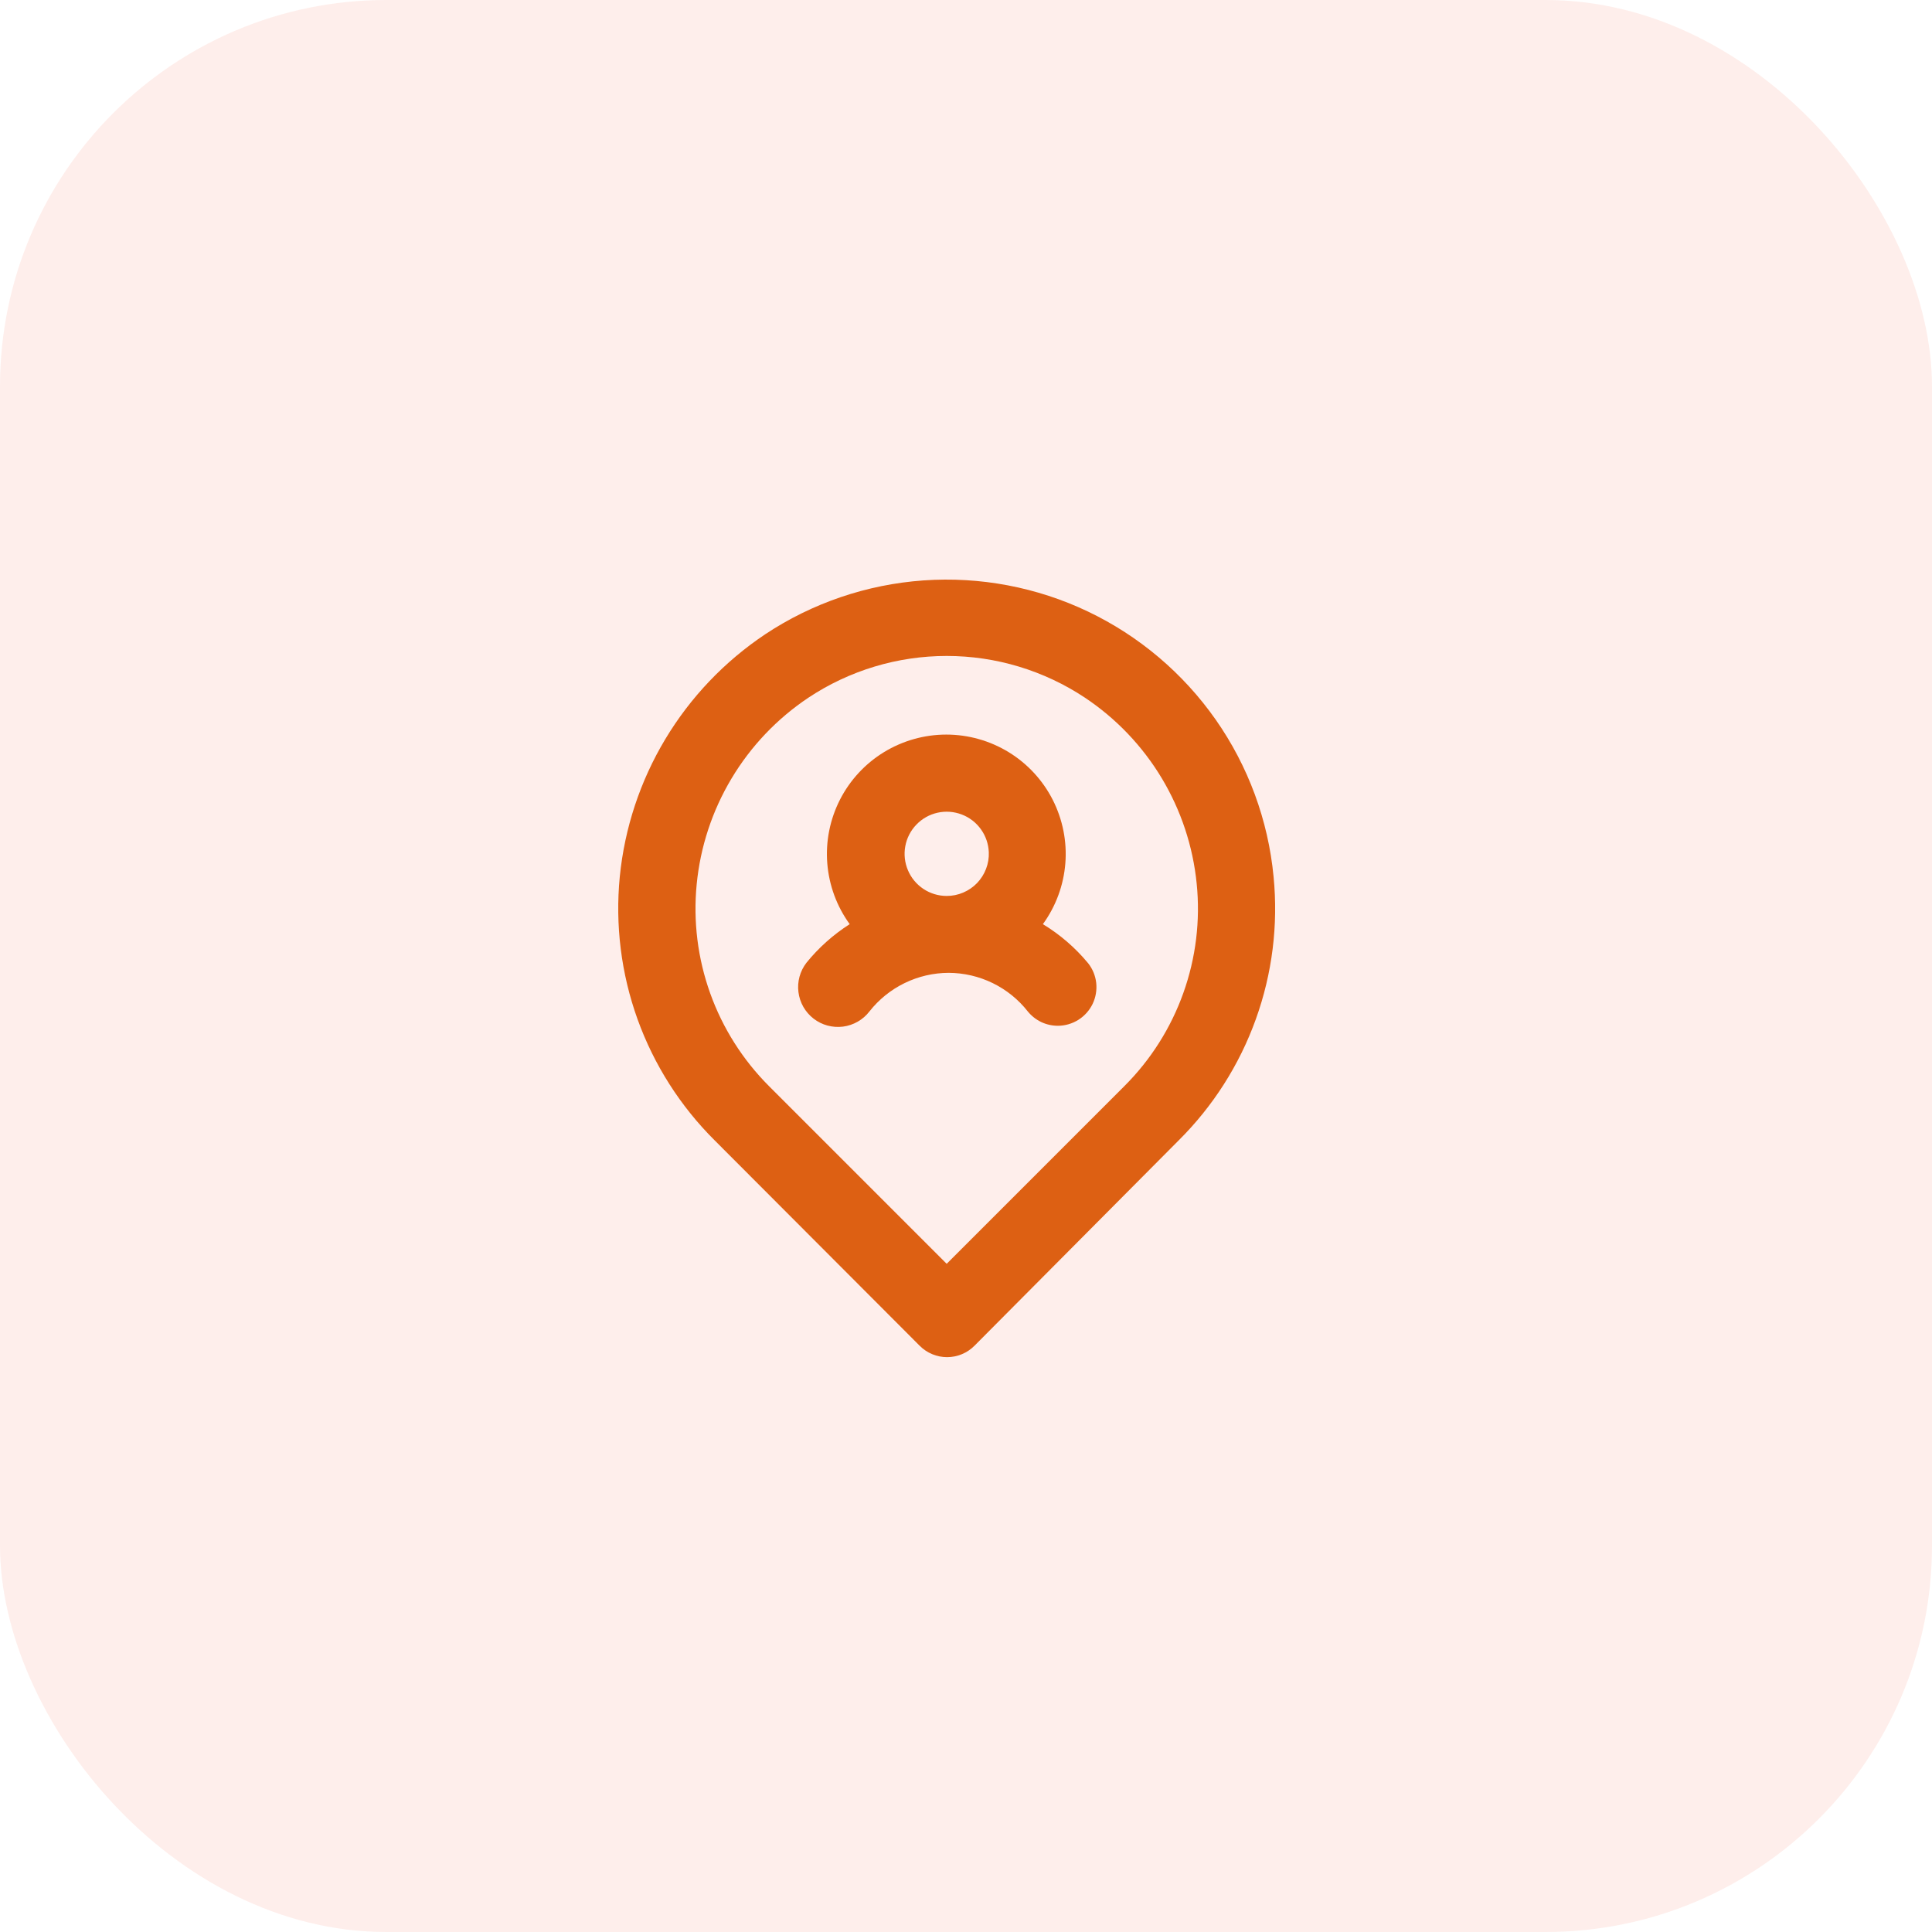 <svg width="50" height="50" viewBox="0 0 50 50" fill="none" xmlns="http://www.w3.org/2000/svg">
<rect width="50" height="50" rx="10" fill="#F55733" fill-opacity="0.1"/>
<path d="M26.99 23.917C27.325 23.456 27.526 22.911 27.571 22.343C27.616 21.775 27.502 21.206 27.244 20.698C26.985 20.19 26.591 19.764 26.105 19.466C25.619 19.169 25.06 19.011 24.49 19.011C23.921 19.011 23.362 19.169 22.876 19.466C22.39 19.764 21.996 20.19 21.737 20.698C21.479 21.206 21.365 21.775 21.41 22.343C21.455 22.911 21.655 23.456 21.99 23.917C21.566 24.188 21.187 24.525 20.87 24.917C20.788 25.024 20.727 25.146 20.691 25.277C20.656 25.407 20.646 25.544 20.664 25.678C20.681 25.812 20.724 25.941 20.791 26.059C20.859 26.176 20.948 26.279 21.055 26.362C21.162 26.445 21.285 26.506 21.415 26.541C21.546 26.576 21.682 26.586 21.816 26.569C21.95 26.552 22.08 26.508 22.197 26.441C22.315 26.374 22.418 26.284 22.5 26.177C22.745 25.866 23.056 25.615 23.411 25.442C23.766 25.269 24.155 25.178 24.55 25.177C24.945 25.178 25.335 25.269 25.69 25.442C26.045 25.615 26.356 25.866 26.6 26.177C26.695 26.293 26.813 26.386 26.948 26.451C27.083 26.515 27.231 26.547 27.38 26.547C27.568 26.546 27.751 26.492 27.91 26.392C28.068 26.292 28.195 26.15 28.277 25.981C28.358 25.812 28.39 25.623 28.37 25.437C28.349 25.251 28.277 25.074 28.16 24.927C27.829 24.528 27.434 24.186 26.99 23.917ZM24.5 23.187C24.287 23.187 24.077 23.124 23.899 23.006C23.721 22.888 23.581 22.72 23.498 22.523C23.414 22.326 23.39 22.109 23.429 21.899C23.468 21.688 23.568 21.494 23.717 21.34C23.865 21.186 24.055 21.079 24.264 21.033C24.473 20.986 24.691 21.003 24.89 21.079C25.09 21.155 25.263 21.289 25.387 21.463C25.512 21.637 25.582 21.843 25.59 22.057C25.596 22.203 25.572 22.349 25.519 22.486C25.467 22.623 25.387 22.748 25.286 22.854C25.184 22.959 25.062 23.043 24.927 23.1C24.792 23.158 24.647 23.187 24.5 23.187ZM32.96 22.687C32.82 21.226 32.304 19.826 31.462 18.624C30.619 17.422 29.48 16.458 28.155 15.826C26.83 15.195 25.364 14.918 23.9 15.021C22.436 15.125 21.023 15.605 19.8 16.417C18.75 17.12 17.867 18.046 17.217 19.13C16.567 20.214 16.165 21.429 16.04 22.687C15.918 23.937 16.075 25.198 16.5 26.379C16.926 27.561 17.609 28.632 18.5 29.517L23.8 34.827C23.893 34.921 24.004 34.995 24.126 35.046C24.248 35.097 24.378 35.123 24.51 35.123C24.642 35.123 24.773 35.097 24.895 35.046C25.017 34.995 25.127 34.921 25.22 34.827L30.5 29.517C31.392 28.632 32.075 27.561 32.5 26.379C32.926 25.198 33.083 23.937 32.96 22.687ZM29.1 28.107L24.5 32.707L19.9 28.107C19.223 27.429 18.703 26.609 18.38 25.707C18.056 24.804 17.937 23.841 18.03 22.887C18.124 21.918 18.432 20.982 18.932 20.147C19.432 19.311 20.111 18.598 20.92 18.057C21.981 17.352 23.227 16.976 24.5 16.976C25.774 16.976 27.019 17.352 28.08 18.057C28.887 18.596 29.565 19.306 30.065 20.138C30.564 20.97 30.874 21.902 30.97 22.867C31.067 23.824 30.949 24.791 30.625 25.698C30.302 26.604 29.781 27.427 29.1 28.107Z" fill="#DD6013"/>
</svg>
